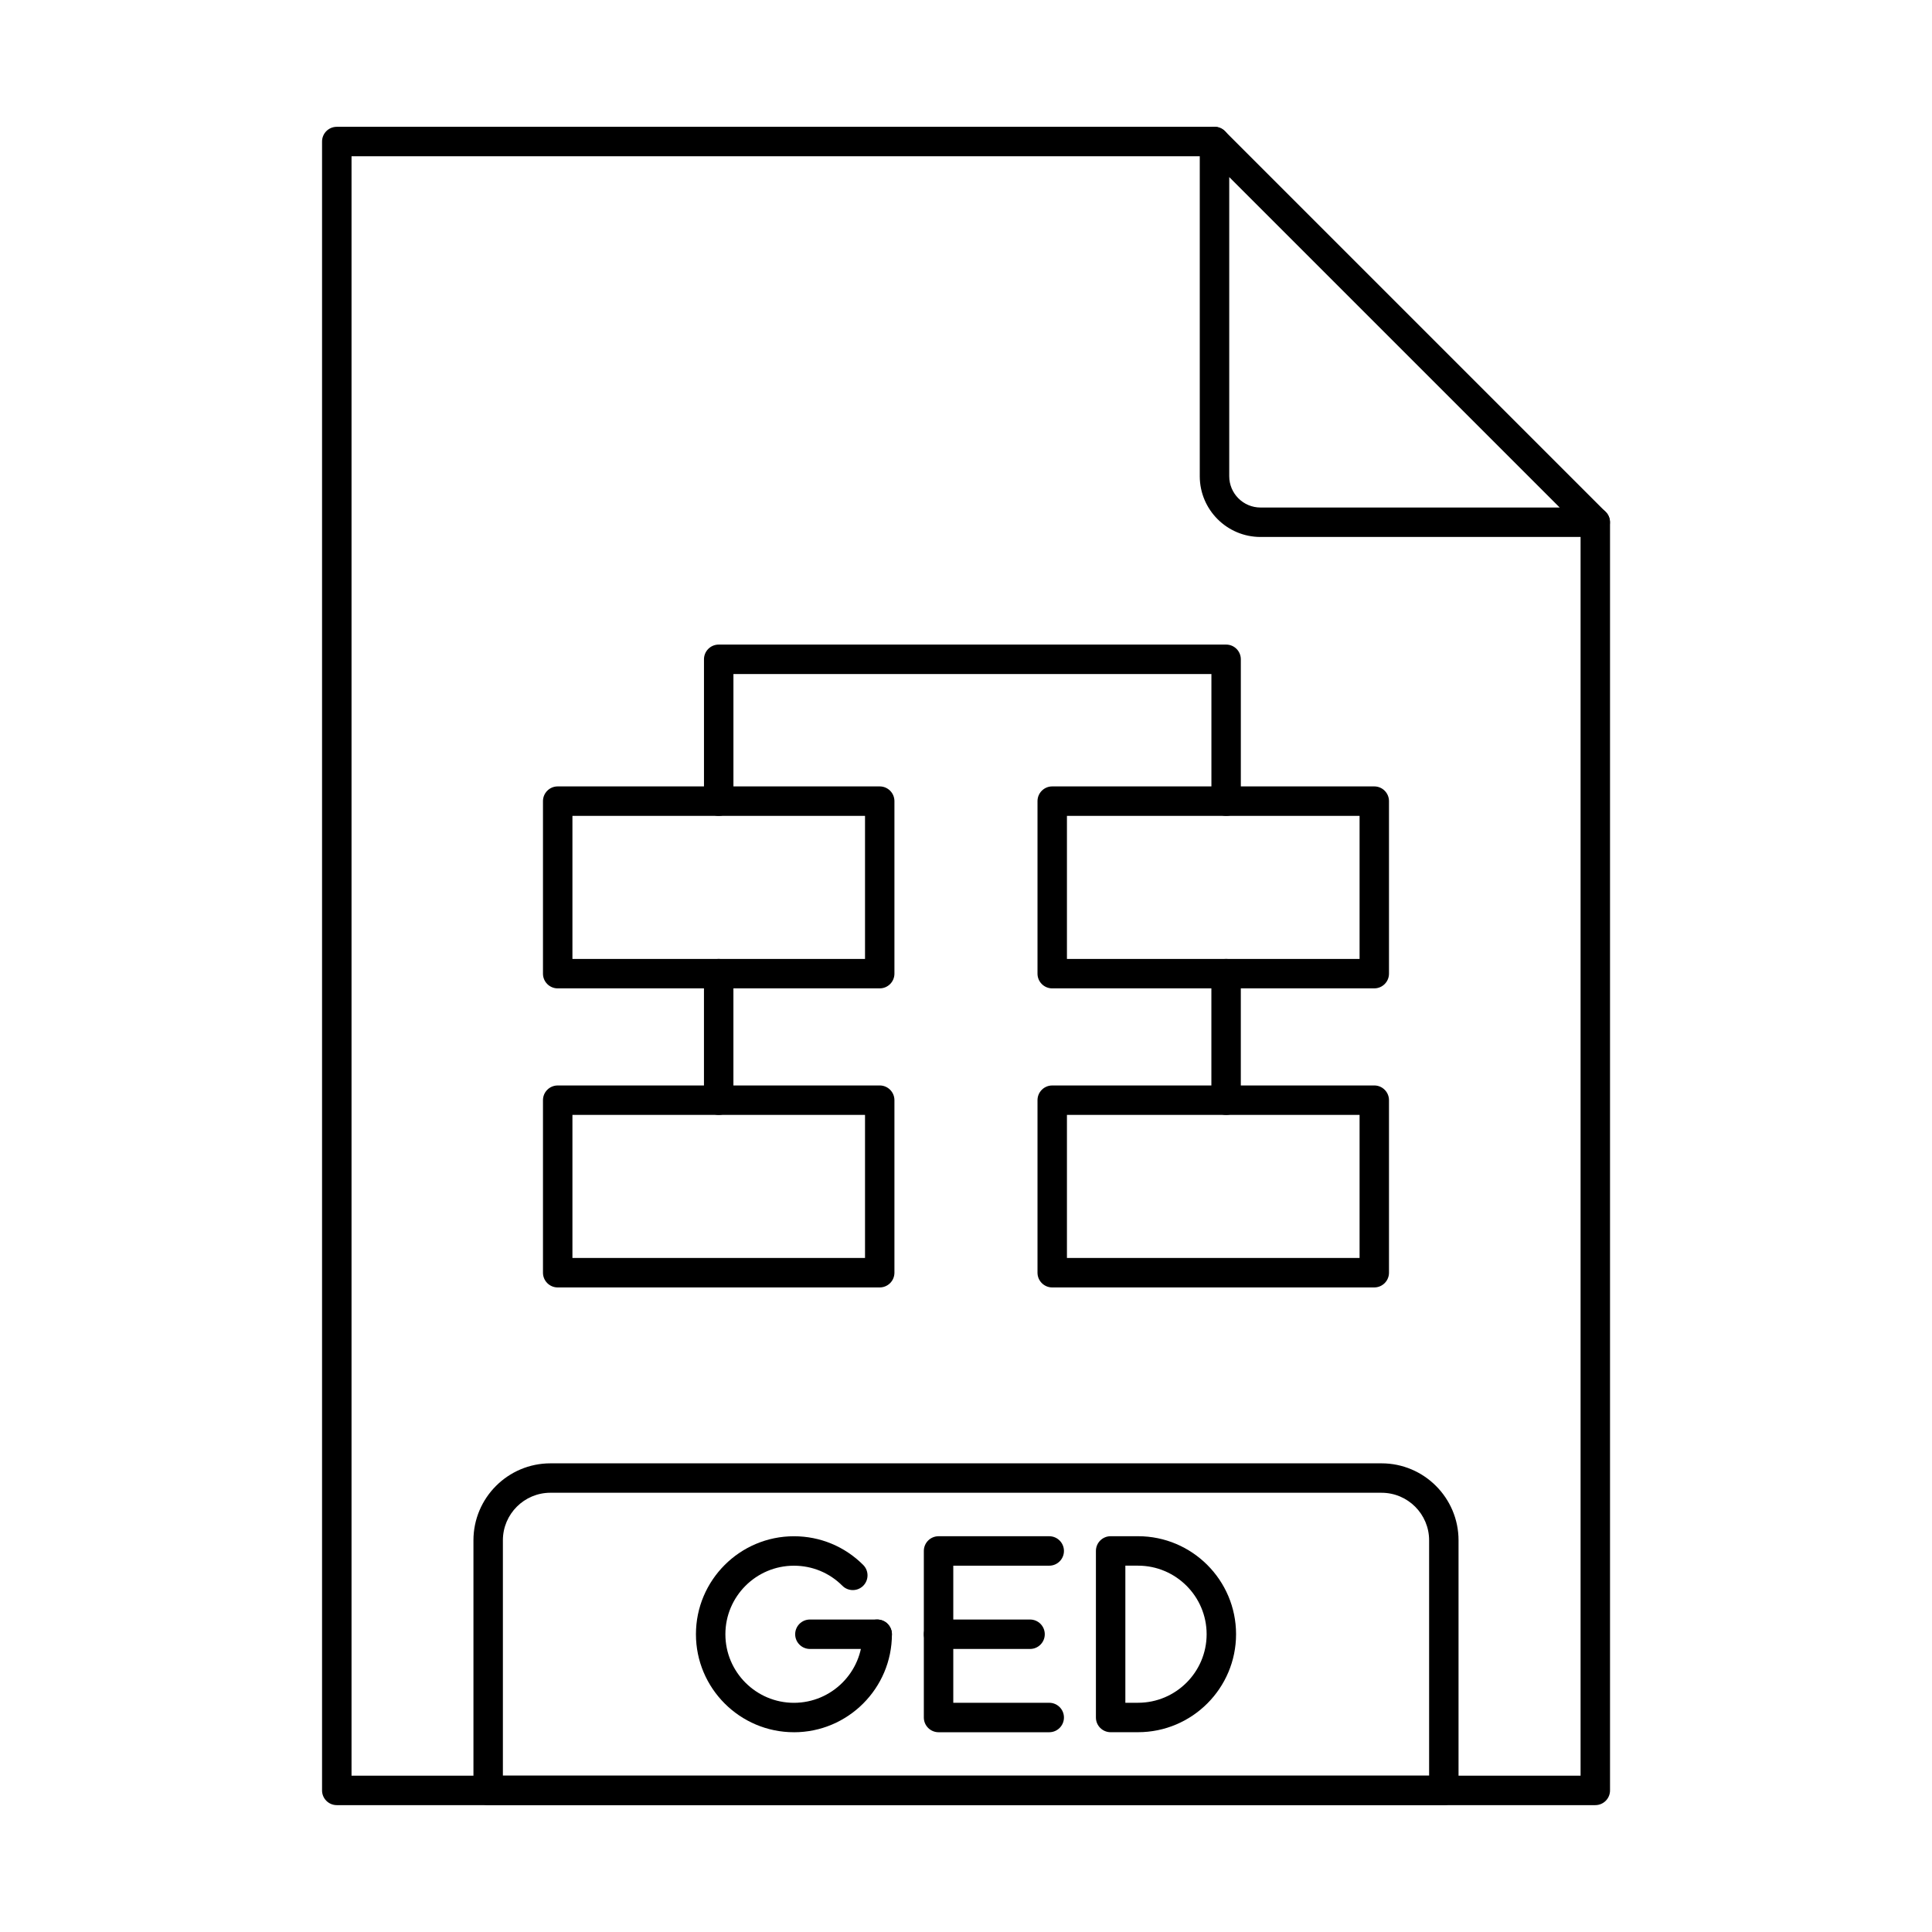 <?xml version="1.0" encoding="UTF-8"?>
<!-- Uploaded to: SVG Repo, www.svgrepo.com, Generator: SVG Repo Mixer Tools -->
<svg fill="#000000" width="800px" height="800px" version="1.1" viewBox="144 144 512 512" xmlns="http://www.w3.org/2000/svg">
 <g fill-rule="evenodd">
  <path d="m354.4 603.06c-14.312 0-25.969-11.648-25.969-25.969 0-14.32 11.652-25.969 25.969-25.969 6.941 0 13.461 2.703 18.359 7.606 1.523 1.523 1.523 3.992 0 5.519-1.512 1.52-3.992 1.523-5.516 0-3.422-3.434-7.984-5.32-12.844-5.32-10.016 0-18.164 8.148-18.164 18.168s8.148 18.168 18.164 18.168c10.02-0.004 18.164-8.148 18.164-18.168 0.004-2.156 1.746-3.902 3.902-3.902s3.902 1.746 3.902 3.902c0 14.316-11.652 25.969-25.969 25.969z"/>
  <path d="m376.46 580.99h-17.828c-2.152 0-3.902-1.746-3.902-3.898 0-2.156 1.746-3.902 3.902-3.902h17.832c2.156 0 3.902 1.746 3.902 3.902 0 2.152-1.746 3.902-3.902 3.898z"/>
  <path d="m416.97 580.99h-24.238c-2.152 0-3.902-1.746-3.902-3.898 0-2.156 1.746-3.902 3.902-3.902h24.242c2.156 0 3.902 1.746 3.902 3.902 0 2.152-1.746 3.902-3.902 3.898z"/>
  <path d="m422.06 603.06h-29.332c-2.152 0-3.902-1.746-3.902-3.902v-44.137c0-2.156 1.746-3.902 3.902-3.902h29.332c2.152 0 3.898 1.75 3.898 3.902 0 2.152-1.746 3.902-3.902 3.902h-25.426v36.332h25.43c2.152 0 3.898 1.75 3.898 3.902s-1.746 3.902-3.898 3.902z"/>
  <path d="m442.23 595.25h3.363c10.02 0 18.176-8.148 18.176-18.164 0-10.02-8.156-18.168-18.176-18.168h-3.363zm3.363 7.805h-7.262c-2.156 0-3.902-1.746-3.902-3.902v-44.137c0-2.156 1.746-3.902 3.898-3.902h7.266c14.328 0 25.977 11.652 25.977 25.969 0 14.316-11.652 25.969-25.977 25.969z"/>
  <path d="m566.76 622.38h-333.51c-2.152 0-3.902-1.746-3.902-3.902v-436.97c0-2.156 1.746-3.902 3.902-3.902h232.62c2.152 0 3.902 1.746 3.902 3.902 0 2.152-1.746 3.902-3.902 3.902h-228.71v429.16h325.71v-332.18c0-2.152 1.738-3.898 3.902-3.898 2.156 0 3.902 1.746 3.902 3.902v336.08c0 2.156-1.746 3.902-3.898 3.902z"/>
  <path d="m469.76 190.93v79.277c0 4.57 3.715 8.293 8.289 8.293h79.289l-87.574-87.57zm96.992 95.371h-88.707c-8.871 0-16.094-7.219-16.094-16.094v-88.695c0-1.578 0.953-3 2.406-3.606 0.473-0.195 0.969-0.293 1.457-0.297h0.094c0.996 0.016 1.969 0.41 2.703 1.145l100.89 100.89c1.117 1.117 1.453 2.797 0.844 4.254-0.598 1.457-2.019 2.406-3.594 2.406z"/>
  <path d="m277.27 614.58h245.46v-62.383c0-6.945-5.648-12.598-12.602-12.598l-220.26-0.004c-6.949 0-12.598 5.652-12.598 12.602zm249.36 7.805h-253.26c-2.152 0-3.902-1.746-3.902-3.902v-66.285c0-11.25 9.152-20.398 20.402-20.398h220.26c11.246 0 20.398 9.152 20.398 20.402v66.285c0 2.156-1.75 3.902-3.902 3.902z"/>
  <path d="m295.7 398.13h77.539v-37.918h-77.539zm81.441 7.801h-85.344c-2.152 0-3.902-1.746-3.902-3.898v-45.723c0-2.156 1.746-3.902 3.898-3.902h85.344c2.152 0 3.898 1.746 3.898 3.902v45.719c0 2.152-1.746 3.902-3.898 3.898z"/>
  <path d="m426.75 398.13h77.551v-37.918h-77.551zm81.453 7.801h-85.352c-2.152 0-3.902-1.746-3.902-3.898v-45.723c0-2.156 1.746-3.902 3.898-3.902h85.352c2.152 0 3.898 1.746 3.898 3.902v45.719c0 2.152-1.746 3.902-3.898 3.898z"/>
  <path d="m295.7 477.38h77.539v-37.918h-77.539zm81.441 7.805h-85.344c-2.152 0-3.902-1.746-3.902-3.902v-45.723c0-2.156 1.746-3.898 3.898-3.898l85.344-0.004c2.152 0 3.898 1.75 3.898 3.902v45.719c0 2.156-1.746 3.902-3.898 3.902z"/>
  <path d="m426.75 477.38h77.551v-37.918h-77.551zm81.453 7.805h-85.352c-2.152 0-3.902-1.746-3.902-3.902v-45.723c0-2.156 1.746-3.898 3.898-3.898l85.352-0.004c2.152 0 3.898 1.75 3.898 3.902v45.719c0 2.156-1.746 3.902-3.898 3.902z"/>
  <path d="m468.94 360.21c-2.152 0-3.902-1.746-3.902-3.898v-33.691h-126.67v33.691c0 2.152-1.75 3.902-3.902 3.902s-3.902-1.746-3.902-3.902v-37.594c0-2.152 1.746-3.898 3.902-3.898h134.47c2.164 0 3.898 1.746 3.898 3.902v37.594c0 2.152-1.738 3.902-3.898 3.898z"/>
  <path d="m334.46 439.46c-2.152 0-3.902-1.746-3.902-3.902v-33.527c0-2.156 1.746-3.902 3.902-3.902s3.902 1.746 3.902 3.902v33.527c0 2.152-1.75 3.902-3.902 3.902zm134.47 0c-2.152 0-3.902-1.746-3.902-3.902v-33.527c0-2.156 1.746-3.902 3.898-3.902 2.164 0 3.902 1.746 3.902 3.902v33.527c0 2.152-1.738 3.902-3.898 3.902z"/>
 </g>
</svg>